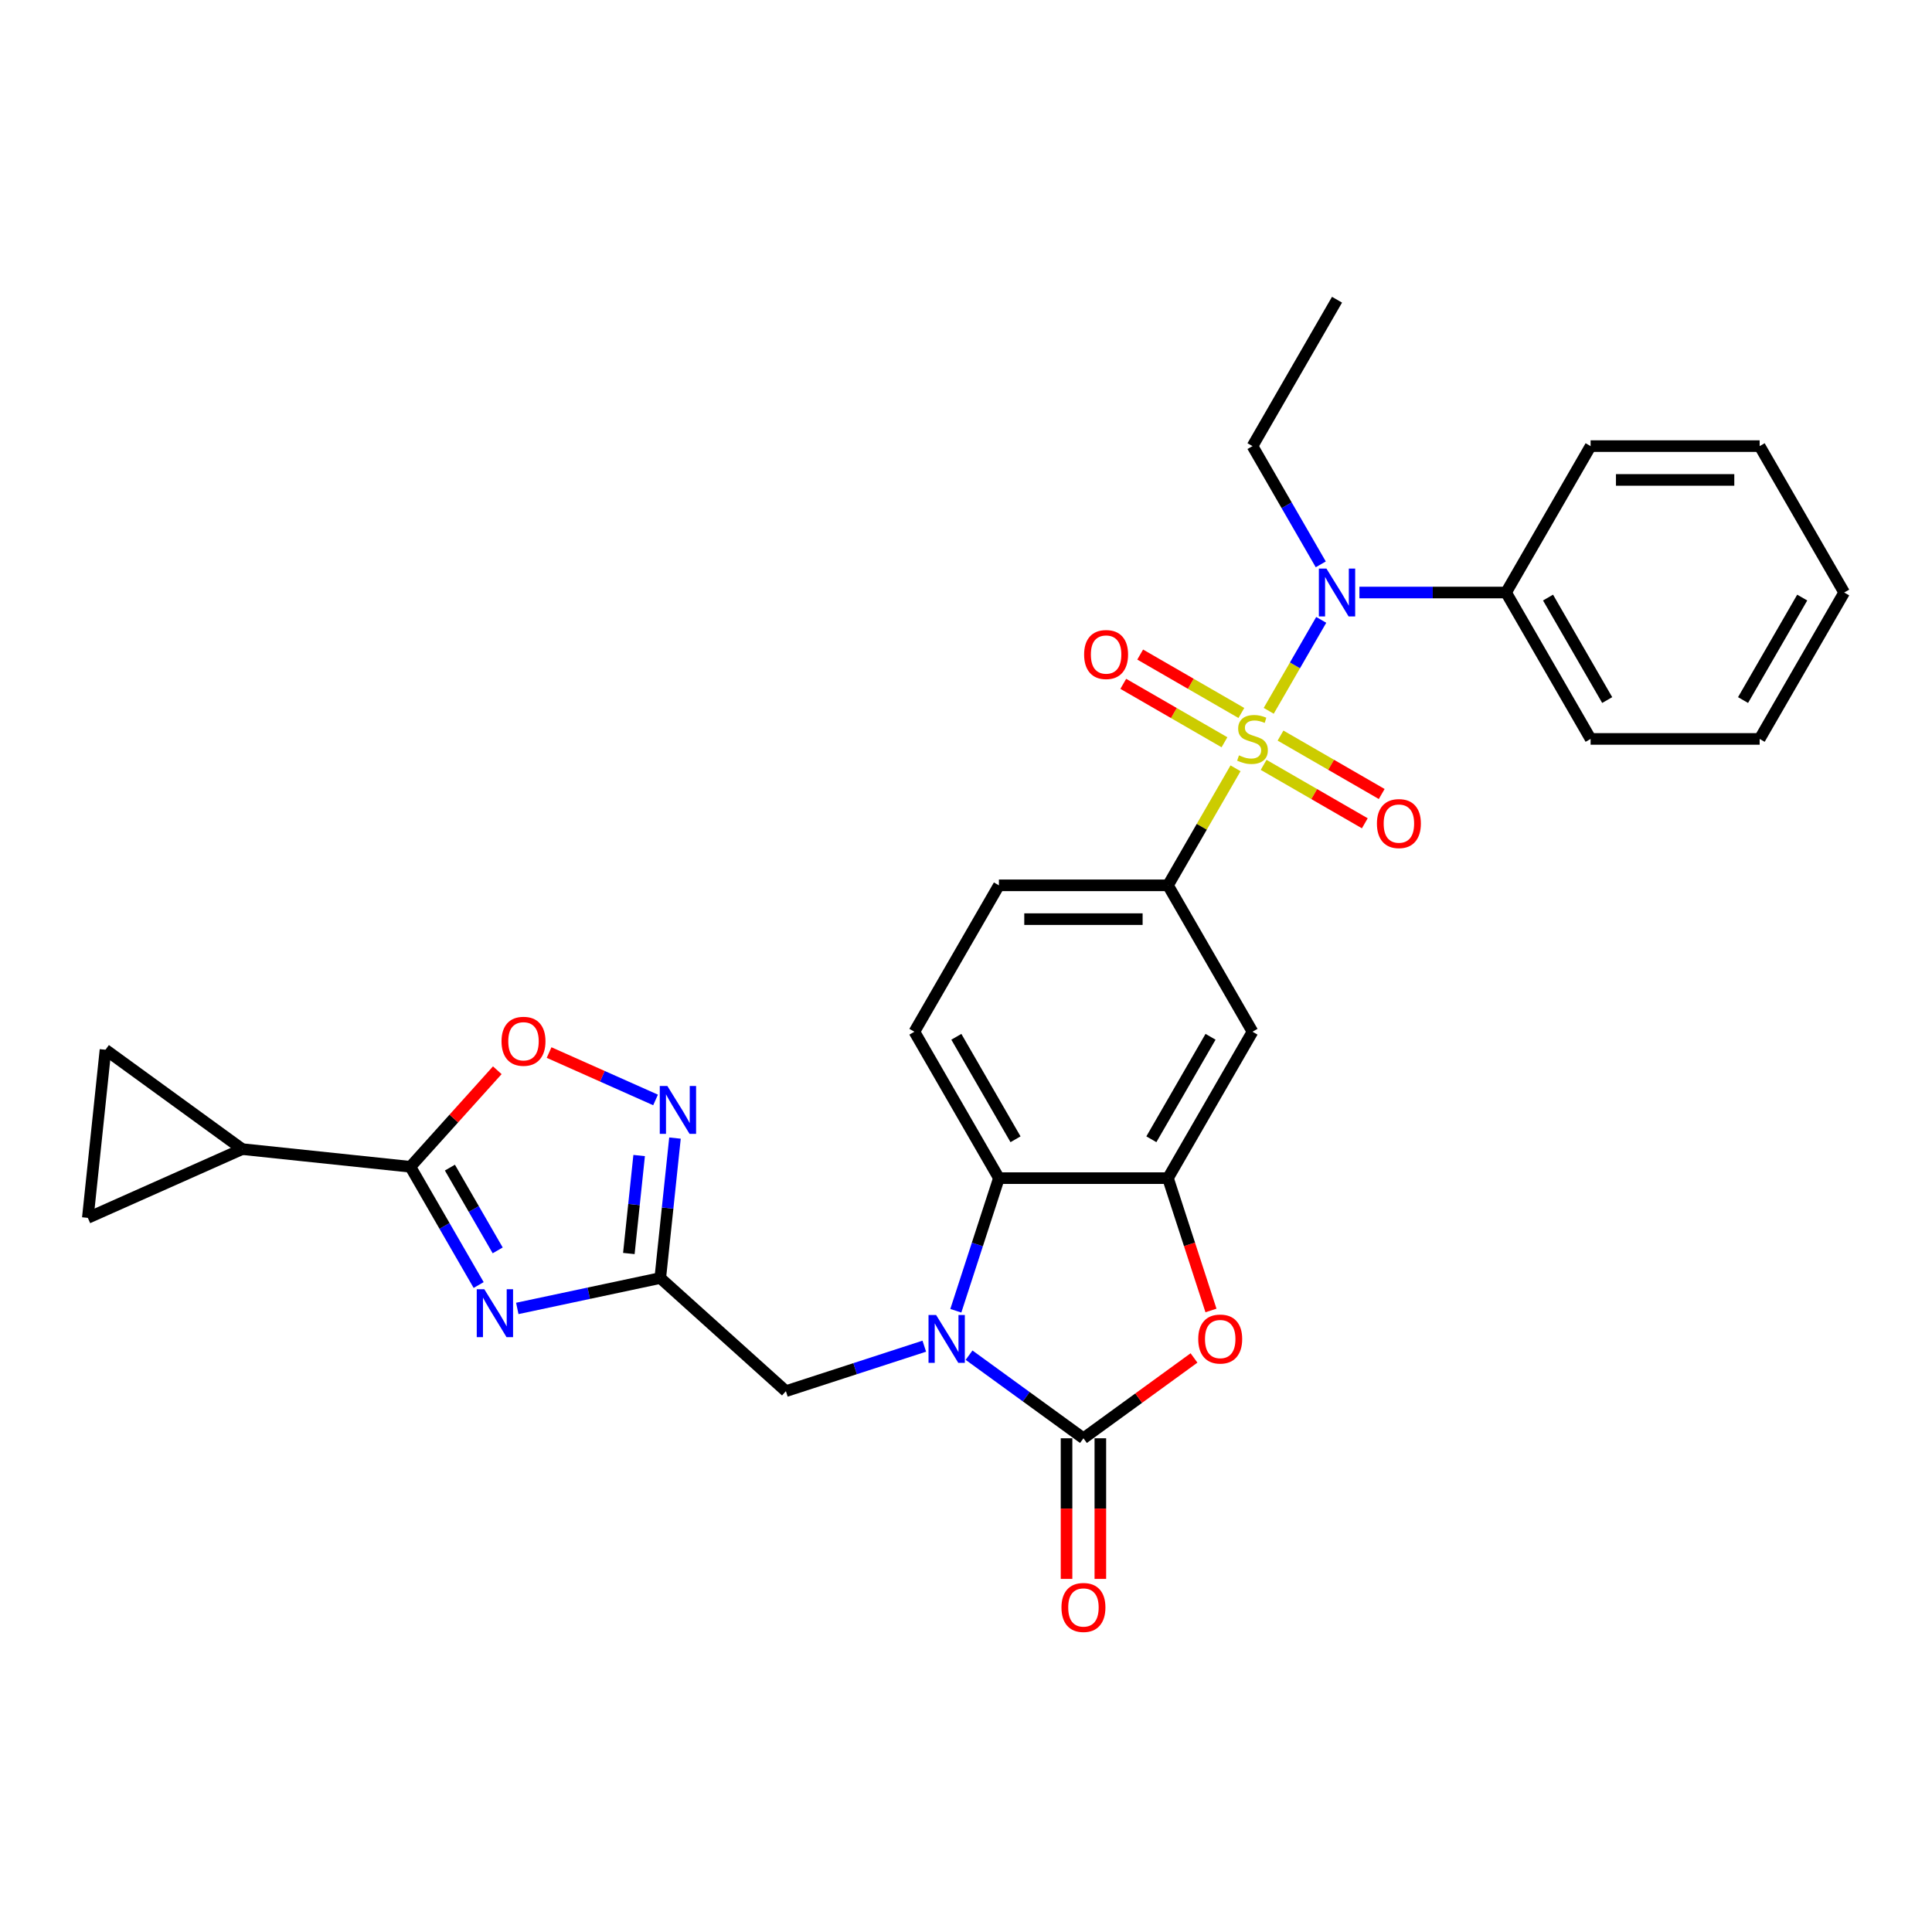 <?xml version='1.0' encoding='iso-8859-1'?>
<svg version='1.1' baseProfile='full'
              xmlns='http://www.w3.org/2000/svg'
                      xmlns:rdkit='http://www.rdkit.org/xml'
                      xmlns:xlink='http://www.w3.org/1999/xlink'
                  xml:space='preserve'
width='1000px' height='1000px' viewBox='0 0 1000 1000'>
<!-- END OF HEADER -->
<rect style='opacity:1.0;fill:#FFFFFF;stroke:none' width='1000' height='1000' x='0' y='0'> </rect>
<path class='bond-8' d='M 656.686,367.923 L 670.277,344.385' style='fill:none;fill-rule:evenodd;stroke:#CCCC00;stroke-width:6px;stroke-linecap:butt;stroke-linejoin:miter;stroke-opacity:1' />
<path class='bond-8' d='M 670.277,344.385 L 683.867,320.846' style='fill:none;fill-rule:evenodd;stroke:#0000FF;stroke-width:6px;stroke-linecap:butt;stroke-linejoin:miter;stroke-opacity:1' />
<path class='bond-9' d='M 639.51,397.674 L 622.025,427.959' style='fill:none;fill-rule:evenodd;stroke:#CCCC00;stroke-width:6px;stroke-linecap:butt;stroke-linejoin:miter;stroke-opacity:1' />
<path class='bond-9' d='M 622.025,427.959 L 604.539,458.245' style='fill:none;fill-rule:evenodd;stroke:#000000;stroke-width:6px;stroke-linecap:butt;stroke-linejoin:miter;stroke-opacity:1' />
<path class='bond-17' d='M 654.048,395.894 L 680.236,411.014' style='fill:none;fill-rule:evenodd;stroke:#CCCC00;stroke-width:6px;stroke-linecap:butt;stroke-linejoin:miter;stroke-opacity:1' />
<path class='bond-17' d='M 680.236,411.014 L 706.423,426.133' style='fill:none;fill-rule:evenodd;stroke:#FF0000;stroke-width:6px;stroke-linecap:butt;stroke-linejoin:miter;stroke-opacity:1' />
<path class='bond-17' d='M 662.798,380.738 L 688.986,395.858' style='fill:none;fill-rule:evenodd;stroke:#CCCC00;stroke-width:6px;stroke-linecap:butt;stroke-linejoin:miter;stroke-opacity:1' />
<path class='bond-17' d='M 688.986,395.858 L 715.174,410.977' style='fill:none;fill-rule:evenodd;stroke:#FF0000;stroke-width:6px;stroke-linecap:butt;stroke-linejoin:miter;stroke-opacity:1' />
<path class='bond-18' d='M 642.533,369.038 L 616.345,353.919' style='fill:none;fill-rule:evenodd;stroke:#CCCC00;stroke-width:6px;stroke-linecap:butt;stroke-linejoin:miter;stroke-opacity:1' />
<path class='bond-18' d='M 616.345,353.919 L 590.157,338.799' style='fill:none;fill-rule:evenodd;stroke:#FF0000;stroke-width:6px;stroke-linecap:butt;stroke-linejoin:miter;stroke-opacity:1' />
<path class='bond-18' d='M 633.782,384.194 L 607.595,369.074' style='fill:none;fill-rule:evenodd;stroke:#CCCC00;stroke-width:6px;stroke-linecap:butt;stroke-linejoin:miter;stroke-opacity:1' />
<path class='bond-18' d='M 607.595,369.074 L 581.407,353.955' style='fill:none;fill-rule:evenodd;stroke:#FF0000;stroke-width:6px;stroke-linecap:butt;stroke-linejoin:miter;stroke-opacity:1' />
<path class='bond-0' d='M 494.735,678.443 L 505.887,644.122' style='fill:none;fill-rule:evenodd;stroke:#0000FF;stroke-width:6px;stroke-linecap:butt;stroke-linejoin:miter;stroke-opacity:1' />
<path class='bond-0' d='M 505.887,644.122 L 517.038,609.802' style='fill:none;fill-rule:evenodd;stroke:#000000;stroke-width:6px;stroke-linecap:butt;stroke-linejoin:miter;stroke-opacity:1' />
<path class='bond-14' d='M 478.413,696.785 L 442.597,708.422' style='fill:none;fill-rule:evenodd;stroke:#0000FF;stroke-width:6px;stroke-linecap:butt;stroke-linejoin:miter;stroke-opacity:1' />
<path class='bond-14' d='M 442.597,708.422 L 406.78,720.06' style='fill:none;fill-rule:evenodd;stroke:#000000;stroke-width:6px;stroke-linecap:butt;stroke-linejoin:miter;stroke-opacity:1' />
<path class='bond-31' d='M 501.584,701.438 L 531.186,722.945' style='fill:none;fill-rule:evenodd;stroke:#0000FF;stroke-width:6px;stroke-linecap:butt;stroke-linejoin:miter;stroke-opacity:1' />
<path class='bond-31' d='M 531.186,722.945 L 560.789,744.453' style='fill:none;fill-rule:evenodd;stroke:#000000;stroke-width:6px;stroke-linecap:butt;stroke-linejoin:miter;stroke-opacity:1' />
<path class='bond-1' d='M 560.789,744.453 L 589.402,723.664' style='fill:none;fill-rule:evenodd;stroke:#000000;stroke-width:6px;stroke-linecap:butt;stroke-linejoin:miter;stroke-opacity:1' />
<path class='bond-1' d='M 589.402,723.664 L 618.016,702.874' style='fill:none;fill-rule:evenodd;stroke:#FF0000;stroke-width:6px;stroke-linecap:butt;stroke-linejoin:miter;stroke-opacity:1' />
<path class='bond-20' d='M 552.039,744.453 L 552.039,780.845' style='fill:none;fill-rule:evenodd;stroke:#000000;stroke-width:6px;stroke-linecap:butt;stroke-linejoin:miter;stroke-opacity:1' />
<path class='bond-20' d='M 552.039,780.845 L 552.039,817.236' style='fill:none;fill-rule:evenodd;stroke:#FF0000;stroke-width:6px;stroke-linecap:butt;stroke-linejoin:miter;stroke-opacity:1' />
<path class='bond-20' d='M 569.539,744.453 L 569.539,780.845' style='fill:none;fill-rule:evenodd;stroke:#000000;stroke-width:6px;stroke-linecap:butt;stroke-linejoin:miter;stroke-opacity:1' />
<path class='bond-20' d='M 569.539,780.845 L 569.539,817.236' style='fill:none;fill-rule:evenodd;stroke:#FF0000;stroke-width:6px;stroke-linecap:butt;stroke-linejoin:miter;stroke-opacity:1' />
<path class='bond-2' d='M 267.749,677.24 L 304.751,669.375' style='fill:none;fill-rule:evenodd;stroke:#0000FF;stroke-width:6px;stroke-linecap:butt;stroke-linejoin:miter;stroke-opacity:1' />
<path class='bond-2' d='M 304.751,669.375 L 341.753,661.51' style='fill:none;fill-rule:evenodd;stroke:#000000;stroke-width:6px;stroke-linecap:butt;stroke-linejoin:miter;stroke-opacity:1' />
<path class='bond-4' d='M 247.748,665.125 L 230.08,634.525' style='fill:none;fill-rule:evenodd;stroke:#0000FF;stroke-width:6px;stroke-linecap:butt;stroke-linejoin:miter;stroke-opacity:1' />
<path class='bond-4' d='M 230.08,634.525 L 212.413,603.924' style='fill:none;fill-rule:evenodd;stroke:#000000;stroke-width:6px;stroke-linecap:butt;stroke-linejoin:miter;stroke-opacity:1' />
<path class='bond-4' d='M 257.603,647.195 L 245.236,625.774' style='fill:none;fill-rule:evenodd;stroke:#0000FF;stroke-width:6px;stroke-linecap:butt;stroke-linejoin:miter;stroke-opacity:1' />
<path class='bond-4' d='M 245.236,625.774 L 232.869,604.354' style='fill:none;fill-rule:evenodd;stroke:#000000;stroke-width:6px;stroke-linecap:butt;stroke-linejoin:miter;stroke-opacity:1' />
<path class='bond-3' d='M 341.753,661.51 L 406.78,720.06' style='fill:none;fill-rule:evenodd;stroke:#000000;stroke-width:6px;stroke-linecap:butt;stroke-linejoin:miter;stroke-opacity:1' />
<path class='bond-10' d='M 341.753,661.51 L 345.561,625.288' style='fill:none;fill-rule:evenodd;stroke:#000000;stroke-width:6px;stroke-linecap:butt;stroke-linejoin:miter;stroke-opacity:1' />
<path class='bond-10' d='M 345.561,625.288 L 349.368,589.066' style='fill:none;fill-rule:evenodd;stroke:#0000FF;stroke-width:6px;stroke-linecap:butt;stroke-linejoin:miter;stroke-opacity:1' />
<path class='bond-10' d='M 325.491,648.814 L 328.156,623.459' style='fill:none;fill-rule:evenodd;stroke:#000000;stroke-width:6px;stroke-linecap:butt;stroke-linejoin:miter;stroke-opacity:1' />
<path class='bond-10' d='M 328.156,623.459 L 330.821,598.103' style='fill:none;fill-rule:evenodd;stroke:#0000FF;stroke-width:6px;stroke-linecap:butt;stroke-linejoin:miter;stroke-opacity:1' />
<path class='bond-13' d='M 212.413,603.924 L 125.391,594.778' style='fill:none;fill-rule:evenodd;stroke:#000000;stroke-width:6px;stroke-linecap:butt;stroke-linejoin:miter;stroke-opacity:1' />
<path class='bond-33' d='M 212.413,603.924 L 234.907,578.942' style='fill:none;fill-rule:evenodd;stroke:#000000;stroke-width:6px;stroke-linecap:butt;stroke-linejoin:miter;stroke-opacity:1' />
<path class='bond-33' d='M 234.907,578.942 L 257.4,553.961' style='fill:none;fill-rule:evenodd;stroke:#FF0000;stroke-width:6px;stroke-linecap:butt;stroke-linejoin:miter;stroke-opacity:1' />
<path class='bond-5' d='M 626.797,678.303 L 615.668,644.052' style='fill:none;fill-rule:evenodd;stroke:#FF0000;stroke-width:6px;stroke-linecap:butt;stroke-linejoin:miter;stroke-opacity:1' />
<path class='bond-5' d='M 615.668,644.052 L 604.539,609.802' style='fill:none;fill-rule:evenodd;stroke:#000000;stroke-width:6px;stroke-linecap:butt;stroke-linejoin:miter;stroke-opacity:1' />
<path class='bond-6' d='M 604.539,609.802 L 648.29,534.023' style='fill:none;fill-rule:evenodd;stroke:#000000;stroke-width:6px;stroke-linecap:butt;stroke-linejoin:miter;stroke-opacity:1' />
<path class='bond-6' d='M 595.946,589.685 L 626.572,536.64' style='fill:none;fill-rule:evenodd;stroke:#000000;stroke-width:6px;stroke-linecap:butt;stroke-linejoin:miter;stroke-opacity:1' />
<path class='bond-30' d='M 604.539,609.802 L 517.038,609.802' style='fill:none;fill-rule:evenodd;stroke:#000000;stroke-width:6px;stroke-linecap:butt;stroke-linejoin:miter;stroke-opacity:1' />
<path class='bond-7' d='M 517.038,609.802 L 473.287,534.023' style='fill:none;fill-rule:evenodd;stroke:#000000;stroke-width:6px;stroke-linecap:butt;stroke-linejoin:miter;stroke-opacity:1' />
<path class='bond-7' d='M 525.631,589.685 L 495.006,536.64' style='fill:none;fill-rule:evenodd;stroke:#000000;stroke-width:6px;stroke-linecap:butt;stroke-linejoin:miter;stroke-opacity:1' />
<path class='bond-22' d='M 703.626,306.688 L 741.584,306.688' style='fill:none;fill-rule:evenodd;stroke:#0000FF;stroke-width:6px;stroke-linecap:butt;stroke-linejoin:miter;stroke-opacity:1' />
<path class='bond-22' d='M 741.584,306.688 L 779.542,306.688' style='fill:none;fill-rule:evenodd;stroke:#000000;stroke-width:6px;stroke-linecap:butt;stroke-linejoin:miter;stroke-opacity:1' />
<path class='bond-23' d='M 683.625,292.11 L 665.957,261.51' style='fill:none;fill-rule:evenodd;stroke:#0000FF;stroke-width:6px;stroke-linecap:butt;stroke-linejoin:miter;stroke-opacity:1' />
<path class='bond-23' d='M 665.957,261.51 L 648.29,230.909' style='fill:none;fill-rule:evenodd;stroke:#000000;stroke-width:6px;stroke-linecap:butt;stroke-linejoin:miter;stroke-opacity:1' />
<path class='bond-12' d='M 604.539,458.245 L 648.29,534.023' style='fill:none;fill-rule:evenodd;stroke:#000000;stroke-width:6px;stroke-linecap:butt;stroke-linejoin:miter;stroke-opacity:1' />
<path class='bond-21' d='M 604.539,458.245 L 517.038,458.245' style='fill:none;fill-rule:evenodd;stroke:#000000;stroke-width:6px;stroke-linecap:butt;stroke-linejoin:miter;stroke-opacity:1' />
<path class='bond-21' d='M 591.414,475.745 L 530.163,475.745' style='fill:none;fill-rule:evenodd;stroke:#000000;stroke-width:6px;stroke-linecap:butt;stroke-linejoin:miter;stroke-opacity:1' />
<path class='bond-11' d='M 339.315,569.33 L 311.762,557.063' style='fill:none;fill-rule:evenodd;stroke:#0000FF;stroke-width:6px;stroke-linecap:butt;stroke-linejoin:miter;stroke-opacity:1' />
<path class='bond-11' d='M 311.762,557.063 L 284.209,544.795' style='fill:none;fill-rule:evenodd;stroke:#FF0000;stroke-width:6px;stroke-linecap:butt;stroke-linejoin:miter;stroke-opacity:1' />
<path class='bond-15' d='M 125.391,594.778 L 45.455,630.368' style='fill:none;fill-rule:evenodd;stroke:#000000;stroke-width:6px;stroke-linecap:butt;stroke-linejoin:miter;stroke-opacity:1' />
<path class='bond-16' d='M 125.391,594.778 L 54.601,543.346' style='fill:none;fill-rule:evenodd;stroke:#000000;stroke-width:6px;stroke-linecap:butt;stroke-linejoin:miter;stroke-opacity:1' />
<path class='bond-34' d='M 45.455,630.368 L 54.601,543.346' style='fill:none;fill-rule:evenodd;stroke:#000000;stroke-width:6px;stroke-linecap:butt;stroke-linejoin:miter;stroke-opacity:1' />
<path class='bond-19' d='M 473.287,534.023 L 517.038,458.245' style='fill:none;fill-rule:evenodd;stroke:#000000;stroke-width:6px;stroke-linecap:butt;stroke-linejoin:miter;stroke-opacity:1' />
<path class='bond-24' d='M 779.542,306.688 L 823.293,382.466' style='fill:none;fill-rule:evenodd;stroke:#000000;stroke-width:6px;stroke-linecap:butt;stroke-linejoin:miter;stroke-opacity:1' />
<path class='bond-24' d='M 801.261,309.304 L 831.886,362.349' style='fill:none;fill-rule:evenodd;stroke:#000000;stroke-width:6px;stroke-linecap:butt;stroke-linejoin:miter;stroke-opacity:1' />
<path class='bond-25' d='M 779.542,306.688 L 823.293,230.909' style='fill:none;fill-rule:evenodd;stroke:#000000;stroke-width:6px;stroke-linecap:butt;stroke-linejoin:miter;stroke-opacity:1' />
<path class='bond-26' d='M 648.29,230.909 L 692.041,155.131' style='fill:none;fill-rule:evenodd;stroke:#000000;stroke-width:6px;stroke-linecap:butt;stroke-linejoin:miter;stroke-opacity:1' />
<path class='bond-27' d='M 823.293,382.466 L 910.795,382.466' style='fill:none;fill-rule:evenodd;stroke:#000000;stroke-width:6px;stroke-linecap:butt;stroke-linejoin:miter;stroke-opacity:1' />
<path class='bond-28' d='M 823.293,230.909 L 910.795,230.909' style='fill:none;fill-rule:evenodd;stroke:#000000;stroke-width:6px;stroke-linecap:butt;stroke-linejoin:miter;stroke-opacity:1' />
<path class='bond-28' d='M 836.418,248.409 L 897.669,248.409' style='fill:none;fill-rule:evenodd;stroke:#000000;stroke-width:6px;stroke-linecap:butt;stroke-linejoin:miter;stroke-opacity:1' />
<path class='bond-32' d='M 910.795,382.466 L 954.545,306.688' style='fill:none;fill-rule:evenodd;stroke:#000000;stroke-width:6px;stroke-linecap:butt;stroke-linejoin:miter;stroke-opacity:1' />
<path class='bond-32' d='M 902.202,362.349 L 932.827,309.304' style='fill:none;fill-rule:evenodd;stroke:#000000;stroke-width:6px;stroke-linecap:butt;stroke-linejoin:miter;stroke-opacity:1' />
<path class='bond-29' d='M 910.795,230.909 L 954.545,306.688' style='fill:none;fill-rule:evenodd;stroke:#000000;stroke-width:6px;stroke-linecap:butt;stroke-linejoin:miter;stroke-opacity:1' />
<path  class='atom-0' d='M 641.29 390.971
Q 641.57 391.076, 642.725 391.566
Q 643.88 392.056, 645.14 392.371
Q 646.435 392.651, 647.695 392.651
Q 650.04 392.651, 651.405 391.531
Q 652.77 390.376, 652.77 388.381
Q 652.77 387.016, 652.07 386.176
Q 651.405 385.336, 650.355 384.881
Q 649.305 384.426, 647.555 383.901
Q 645.35 383.236, 644.02 382.606
Q 642.725 381.976, 641.78 380.646
Q 640.87 379.316, 640.87 377.076
Q 640.87 373.961, 642.97 372.036
Q 645.105 370.111, 649.305 370.111
Q 652.175 370.111, 655.43 371.476
L 654.625 374.171
Q 651.65 372.946, 649.41 372.946
Q 646.995 372.946, 645.665 373.961
Q 644.335 374.941, 644.37 376.656
Q 644.37 377.986, 645.035 378.791
Q 645.735 379.596, 646.715 380.051
Q 647.73 380.506, 649.41 381.031
Q 651.65 381.731, 652.98 382.431
Q 654.31 383.131, 655.255 384.566
Q 656.235 385.966, 656.235 388.381
Q 656.235 391.811, 653.925 393.666
Q 651.65 395.486, 647.835 395.486
Q 645.63 395.486, 643.95 394.996
Q 642.305 394.541, 640.345 393.736
L 641.29 390.971
' fill='#CCCC00'/>
<path  class='atom-1' d='M 484.521 680.63
L 492.641 693.756
Q 493.446 695.051, 494.741 697.396
Q 496.036 699.741, 496.106 699.881
L 496.106 680.63
L 499.396 680.63
L 499.396 705.411
L 496.001 705.411
L 487.286 691.061
Q 486.271 689.381, 485.186 687.455
Q 484.136 685.53, 483.821 684.935
L 483.821 705.411
L 480.601 705.411
L 480.601 680.63
L 484.521 680.63
' fill='#0000FF'/>
<path  class='atom-3' d='M 250.686 667.312
L 258.807 680.438
Q 259.612 681.733, 260.907 684.078
Q 262.202 686.423, 262.272 686.563
L 262.272 667.312
L 265.562 667.312
L 265.562 692.093
L 262.167 692.093
L 253.451 677.743
Q 252.436 676.063, 251.351 674.138
Q 250.301 672.213, 249.986 671.618
L 249.986 692.093
L 246.766 692.093
L 246.766 667.312
L 250.686 667.312
' fill='#0000FF'/>
<path  class='atom-6' d='M 620.204 693.091
Q 620.204 687.14, 623.144 683.815
Q 626.084 680.49, 631.579 680.49
Q 637.074 680.49, 640.014 683.815
Q 642.954 687.14, 642.954 693.091
Q 642.954 699.111, 639.979 702.541
Q 637.004 705.936, 631.579 705.936
Q 626.119 705.936, 623.144 702.541
Q 620.204 699.146, 620.204 693.091
M 631.579 703.136
Q 635.359 703.136, 637.389 700.616
Q 639.454 698.061, 639.454 693.091
Q 639.454 688.225, 637.389 685.775
Q 635.359 683.29, 631.579 683.29
Q 627.799 683.29, 625.734 685.74
Q 623.704 688.19, 623.704 693.091
Q 623.704 698.096, 625.734 700.616
Q 627.799 703.136, 631.579 703.136
' fill='#FF0000'/>
<path  class='atom-9' d='M 686.563 294.297
L 694.684 307.423
Q 695.489 308.718, 696.784 311.063
Q 698.079 313.408, 698.149 313.548
L 698.149 294.297
L 701.439 294.297
L 701.439 319.078
L 698.044 319.078
L 689.328 304.728
Q 688.313 303.048, 687.228 301.123
Q 686.178 299.198, 685.863 298.603
L 685.863 319.078
L 682.643 319.078
L 682.643 294.297
L 686.563 294.297
' fill='#0000FF'/>
<path  class='atom-11' d='M 345.422 562.098
L 353.542 575.223
Q 354.347 576.518, 355.642 578.863
Q 356.937 581.208, 357.007 581.348
L 357.007 562.098
L 360.297 562.098
L 360.297 586.878
L 356.902 586.878
L 348.187 572.528
Q 347.172 570.848, 346.087 568.923
Q 345.037 566.998, 344.722 566.403
L 344.722 586.878
L 341.502 586.878
L 341.502 562.098
L 345.422 562.098
' fill='#0000FF'/>
<path  class='atom-12' d='M 259.588 538.968
Q 259.588 533.018, 262.528 529.693
Q 265.468 526.368, 270.963 526.368
Q 276.458 526.368, 279.398 529.693
Q 282.338 533.018, 282.338 538.968
Q 282.338 544.988, 279.363 548.418
Q 276.388 551.813, 270.963 551.813
Q 265.503 551.813, 262.528 548.418
Q 259.588 545.023, 259.588 538.968
M 270.963 549.013
Q 274.743 549.013, 276.773 546.493
Q 278.838 543.938, 278.838 538.968
Q 278.838 534.103, 276.773 531.653
Q 274.743 529.168, 270.963 529.168
Q 267.183 529.168, 265.118 531.618
Q 263.088 534.068, 263.088 538.968
Q 263.088 543.973, 265.118 546.493
Q 267.183 549.013, 270.963 549.013
' fill='#FF0000'/>
<path  class='atom-18' d='M 712.694 426.287
Q 712.694 420.337, 715.634 417.012
Q 718.574 413.687, 724.069 413.687
Q 729.564 413.687, 732.504 417.012
Q 735.444 420.337, 735.444 426.287
Q 735.444 432.307, 732.469 435.737
Q 729.494 439.132, 724.069 439.132
Q 718.609 439.132, 715.634 435.737
Q 712.694 432.342, 712.694 426.287
M 724.069 436.332
Q 727.849 436.332, 729.879 433.812
Q 731.944 431.257, 731.944 426.287
Q 731.944 421.422, 729.879 418.972
Q 727.849 416.487, 724.069 416.487
Q 720.289 416.487, 718.224 418.937
Q 716.194 421.387, 716.194 426.287
Q 716.194 431.292, 718.224 433.812
Q 720.289 436.332, 724.069 436.332
' fill='#FF0000'/>
<path  class='atom-19' d='M 561.137 338.785
Q 561.137 332.835, 564.077 329.51
Q 567.017 326.185, 572.512 326.185
Q 578.007 326.185, 580.947 329.51
Q 583.887 332.835, 583.887 338.785
Q 583.887 344.806, 580.912 348.236
Q 577.937 351.631, 572.512 351.631
Q 567.052 351.631, 564.077 348.236
Q 561.137 344.841, 561.137 338.785
M 572.512 348.831
Q 576.292 348.831, 578.322 346.311
Q 580.387 343.756, 580.387 338.785
Q 580.387 333.92, 578.322 331.47
Q 576.292 328.985, 572.512 328.985
Q 568.732 328.985, 566.667 331.435
Q 564.637 333.885, 564.637 338.785
Q 564.637 343.791, 566.667 346.311
Q 568.732 348.831, 572.512 348.831
' fill='#FF0000'/>
<path  class='atom-21' d='M 549.414 832.024
Q 549.414 826.074, 552.354 822.749
Q 555.294 819.424, 560.789 819.424
Q 566.284 819.424, 569.224 822.749
Q 572.164 826.074, 572.164 832.024
Q 572.164 838.044, 569.189 841.474
Q 566.214 844.869, 560.789 844.869
Q 555.329 844.869, 552.354 841.474
Q 549.414 838.079, 549.414 832.024
M 560.789 842.069
Q 564.569 842.069, 566.599 839.549
Q 568.664 836.994, 568.664 832.024
Q 568.664 827.159, 566.599 824.709
Q 564.569 822.224, 560.789 822.224
Q 557.009 822.224, 554.944 824.674
Q 552.914 827.124, 552.914 832.024
Q 552.914 837.029, 554.944 839.549
Q 557.009 842.069, 560.789 842.069
' fill='#FF0000'/>
</svg>
